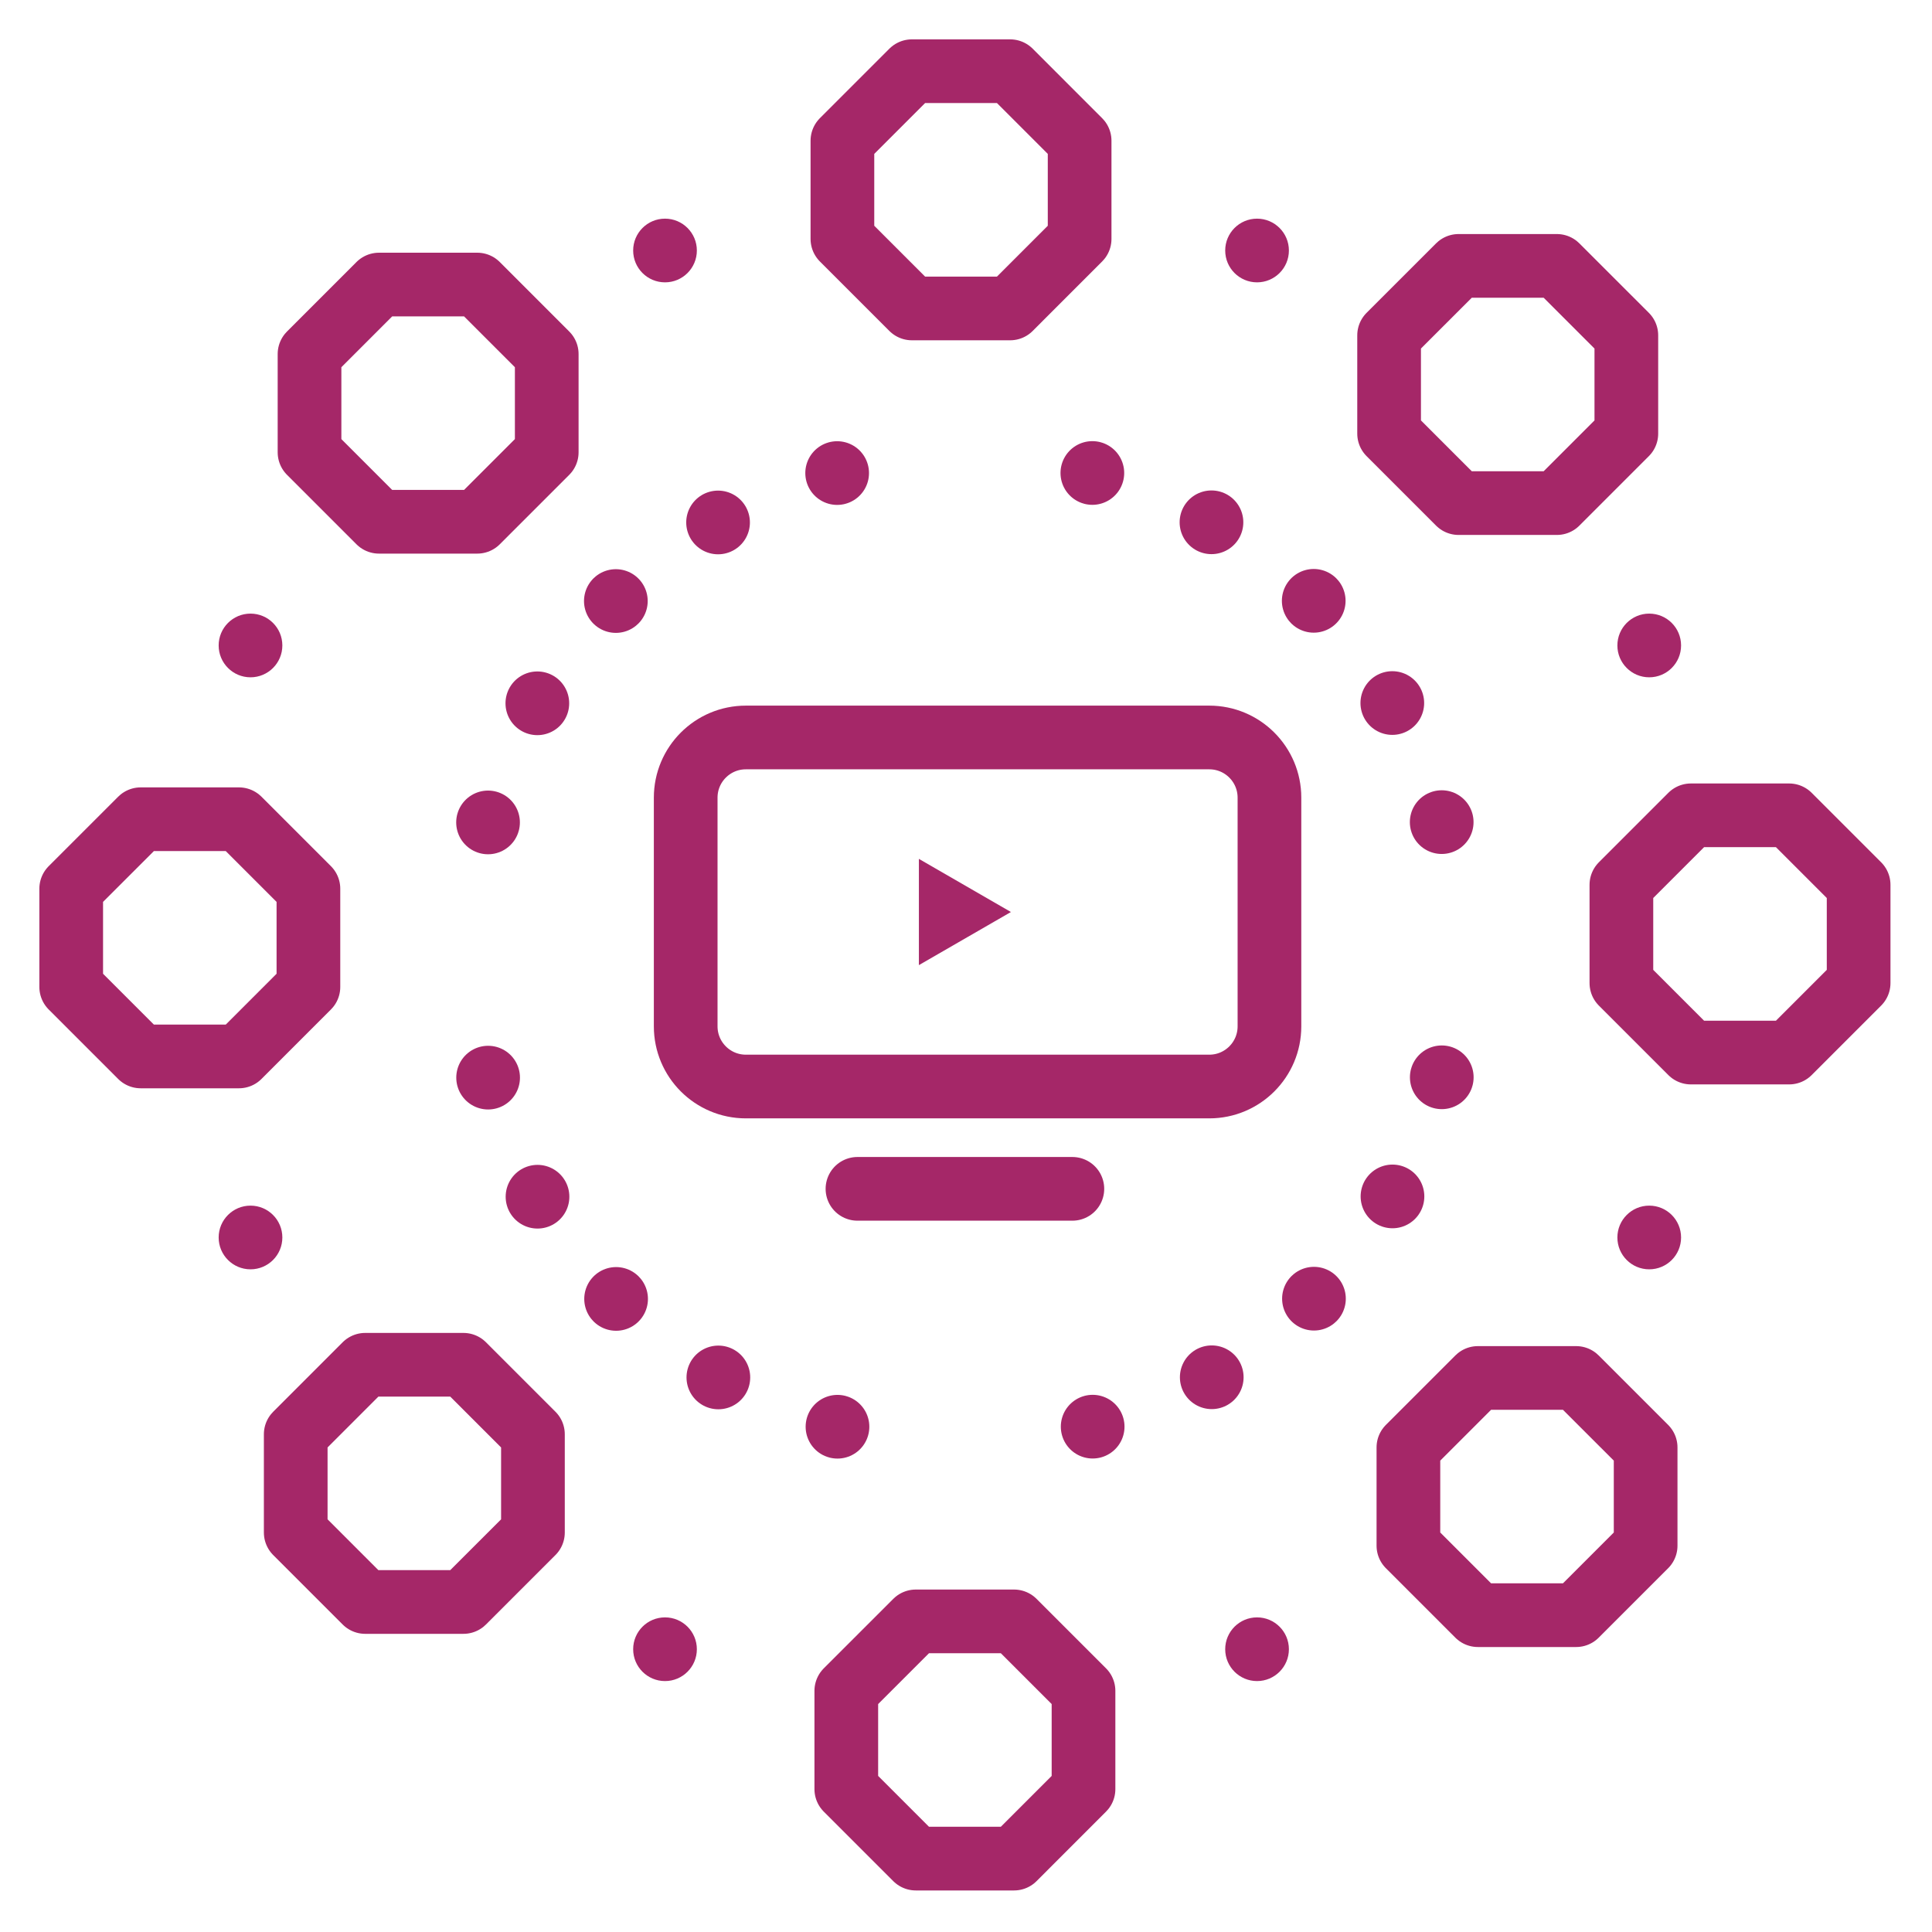 <?xml version="1.0" encoding="UTF-8" standalone="no"?><!DOCTYPE svg PUBLIC "-//W3C//DTD SVG 1.1//EN" "http://www.w3.org/Graphics/SVG/1.1/DTD/svg11.dtd"><svg width="100%" height="100%" viewBox="0 0 91 91" version="1.1" xmlns="http://www.w3.org/2000/svg" xmlns:xlink="http://www.w3.org/1999/xlink" xml:space="preserve" xmlns:serif="http://www.serif.com/" style="fill-rule:evenodd;clip-rule:evenodd;stroke-linecap:round;stroke-linejoin:round;stroke-miterlimit:2;"><path d="M51.466,67.198c8.972,-2.398 15.806,-10.029 17.03,-19.423" style="fill:none;stroke:#a52768;stroke-width:3px;stroke-dasharray:0,6.09;"/><path d="M67.906,38.723c-2.398,-8.972 -10.029,-15.806 -19.423,-17.031" style="fill:none;stroke:#a52768;stroke-width:3px;stroke-dasharray:0,6.09;"/><path d="M39.431,22.282c-8.972,2.398 -15.805,10.03 -17.03,19.424" style="fill:none;stroke:#a52768;stroke-width:3px;stroke-dasharray:0,6.09;"/><path d="M22.991,50.758c2.398,8.971 10.029,15.805 19.423,17.03" style="fill:none;stroke:#a52768;stroke-width:3px;stroke-dasharray:0,6.09;"/><path d="M40.388,55.996l10.122,0" style="fill:none;stroke:#a52768;stroke-width:3px;stroke-linejoin:miter;"/><path d="M11.799,59.787c-0.828,0 -1.5,-0.671 -1.5,-1.5c0,-0.828 0.672,-1.5 1.5,-1.5c0.829,0 1.5,0.672 1.5,1.5c0,0.829 -0.671,1.5 -1.5,1.5Zm65.882,0c-0.828,0 -1.5,-0.671 -1.5,-1.5c0,-0.828 0.672,-1.5 1.5,-1.5c0.829,0 1.5,0.672 1.5,1.5c0,0.829 -0.671,1.5 -1.5,1.5Zm-65.882,-27.885c-0.828,0 -1.5,-0.672 -1.5,-1.5c0,-0.829 0.672,-1.5 1.5,-1.5c0.829,0 1.5,0.671 1.5,1.5c0,0.828 -0.671,1.5 -1.5,1.5Zm65.882,0c-0.828,0 -1.5,-0.672 -1.5,-1.5c0,-0.829 0.672,-1.5 1.5,-1.5c0.829,0 1.5,0.671 1.5,1.5c0,0.828 -0.671,1.5 -1.5,1.5Zm-16.972,45.779c0,0.828 -0.672,1.5 -1.5,1.5c-0.829,0 -1.5,-0.672 -1.5,-1.5c0,-0.829 0.671,-1.5 1.5,-1.5c0.828,0 1.5,0.671 1.5,1.5Zm0,-65.882c0,0.829 -0.672,1.5 -1.5,1.5c-0.829,0 -1.5,-0.671 -1.5,-1.5c0,-0.828 0.671,-1.5 1.5,-1.5c0.828,0 1.5,0.672 1.5,1.5Zm-27.886,65.882c0,0.828 -0.672,1.5 -1.5,1.5c-0.829,0 -1.5,-0.672 -1.5,-1.5c0,-0.829 0.671,-1.5 1.5,-1.5c0.828,0 1.5,0.671 1.5,1.5Zm0,-65.882c0,0.829 -0.672,1.5 -1.5,1.5c-0.829,0 -1.5,-0.671 -1.5,-1.5c0,-0.828 0.671,-1.5 1.5,-1.5c0.828,0 1.5,0.672 1.5,1.5Z" style="fill:#a52768;"/><path d="M35.132,34.736l21.827,0c1.565,0 2.834,1.269 2.834,2.835l0,10.771c0,1.566 -1.269,2.835 -2.834,2.835l-21.827,0c-1.566,0 -2.835,-1.269 -2.835,-2.835l0,-10.771c0,-1.566 1.269,-2.835 2.835,-2.835Zm12.448,-31.382l3.272,3.273l0,4.628l-3.272,3.273l-4.628,0l-3.273,-3.273l0,-4.628l3.273,-3.273l4.628,0Zm0.183,73.016l3.272,3.272l0,4.628l-3.272,3.273l-4.628,0l-3.273,-3.273l0,-4.628l3.273,-3.272l4.628,0Zm-29.912,-62.967l4.629,0l3.272,3.273l0,4.628l-3.272,3.272l-4.629,0l-3.272,-3.272l0,-4.628l3.272,-3.273Zm51.76,51.501l4.628,0l3.273,3.272l0,4.628l-3.273,3.273l-4.628,0l-3.273,-3.273l0,-4.628l3.273,-3.272Zm-66.257,-23.045l3.273,-3.272l4.628,0l3.272,3.272l0,4.628l-3.272,3.273l-4.628,0l-3.273,-3.273l0,-4.628Zm10.575,30.325l0,-4.628l3.272,-3.273l4.628,0l3.273,3.273l0,4.628l-3.273,3.272l-4.628,0l-3.272,-3.272Zm62.441,-30.508l3.273,-3.273l4.628,0l3.273,3.273l0,4.628l-3.273,3.273l-4.628,0l-3.273,-3.273l0,-4.628Zm-10.941,-21.252l0,-4.628l3.273,-3.272l4.628,0l3.273,3.272l0,4.628l-3.273,3.273l-4.628,0l-3.273,-3.273Z" style="fill:none;stroke:#a52768;stroke-width:3px;stroke-linecap:butt;stroke-linejoin:miter;"/><path d="M47.616,42.957l-4.335,-2.503l0,5.005l4.335,-2.502Z" style="fill:#a52768;fill-rule:nonzero;"/></svg>